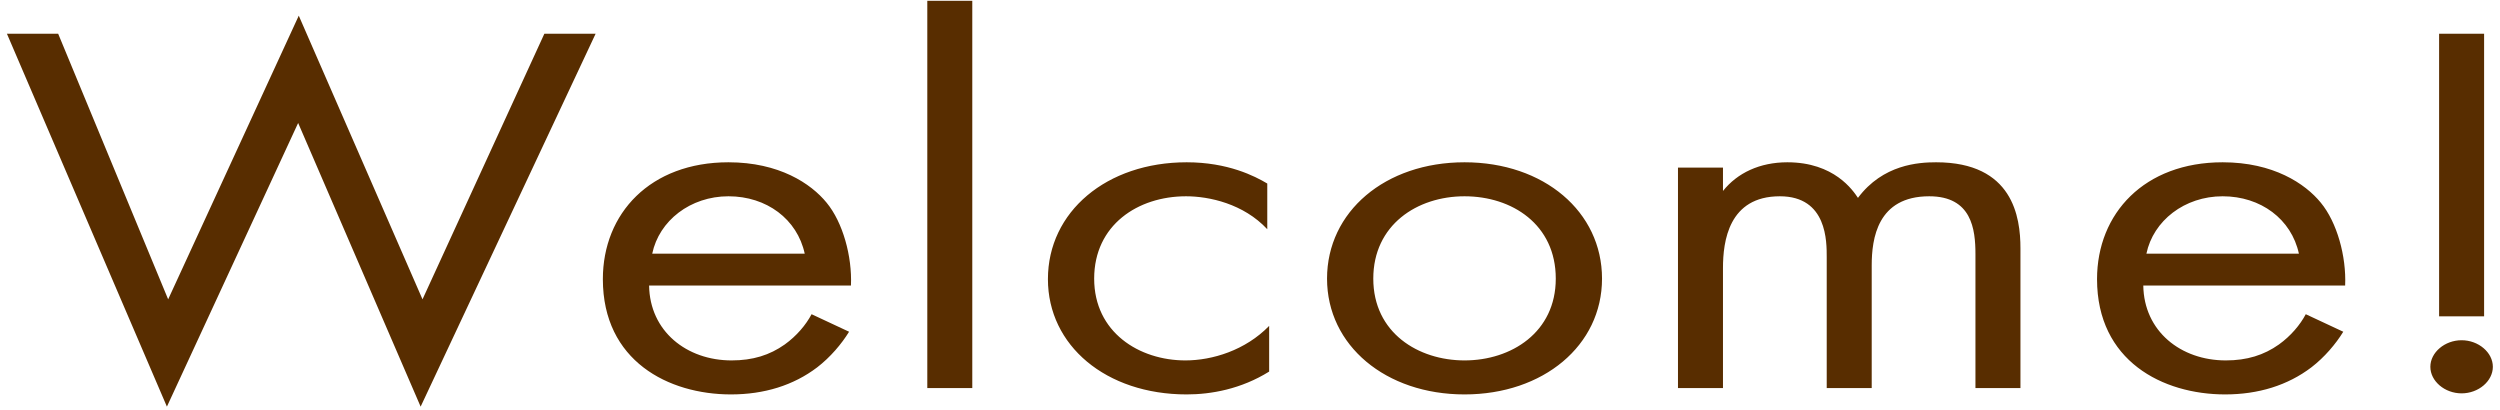 <svg 
 xmlns="http://www.w3.org/2000/svg"
 xmlns:xlink="http://www.w3.org/1999/xlink"
 width="256px" height="42px">
<path fill-rule="evenodd"  fill="rgb(88, 45, 0)"
 d="M249.764,3.454 L254.372,3.454 L254.372,32.393 L249.764,32.393 L249.764,3.454 ZM252.068,34.840 C253.796,34.840 255.268,36.092 255.268,37.560 C255.268,39.029 253.796,40.280 252.068,40.280 C250.340,40.280 248.868,39.029 248.868,37.560 C248.868,36.092 250.340,34.840 252.068,34.840 ZM219.473,29.238 C219.537,33.916 223.313,36.907 227.920,36.907 C230.096,36.907 231.824,36.364 233.360,35.276 C234.575,34.405 235.535,33.263 236.111,32.175 L239.951,33.970 C239.183,35.221 238.031,36.581 236.687,37.615 C234.255,39.464 231.248,40.389 227.856,40.389 C221.457,40.389 214.737,36.962 214.737,28.585 C214.737,21.840 219.601,16.618 227.600,16.618 C232.784,16.618 236.047,18.794 237.647,20.752 C239.311,22.765 240.271,26.246 240.143,29.238 L219.473,29.238 ZM227.600,20.099 C223.697,20.099 220.497,22.601 219.793,25.974 L235.407,25.974 C234.639,22.438 231.504,20.099 227.600,20.099 ZM202.286,26.028 C202.286,23.472 201.902,20.099 197.551,20.099 C192.239,20.099 191.663,24.451 191.663,27.171 L191.663,39.736 L187.056,39.736 L187.056,26.355 C187.056,24.777 187.120,20.099 182.256,20.099 C177.009,20.099 176.433,24.723 176.433,27.443 L176.433,39.736 L171.825,39.736 L171.825,17.162 L176.433,17.162 L176.433,19.555 C177.905,17.706 180.208,16.618 183.024,16.618 C187.824,16.618 189.743,19.501 190.255,20.262 C192.815,16.836 196.463,16.618 198.255,16.618 C206.126,16.618 206.894,22.221 206.894,25.430 L206.894,39.736 L202.286,39.736 L202.286,26.028 ZM149.968,40.389 C141.905,40.389 135.889,35.384 135.889,28.531 C135.889,21.677 141.841,16.618 149.968,16.618 C158.095,16.618 164.047,21.677 164.047,28.531 C164.047,35.384 158.031,40.389 149.968,40.389 ZM149.968,20.099 C145.104,20.099 140.625,23.037 140.625,28.531 C140.625,34.079 145.232,36.907 149.968,36.907 C154.768,36.907 159.311,34.025 159.311,28.531 C159.311,22.982 154.832,20.099 149.968,20.099 ZM121.514,40.389 C113.258,40.389 107.307,35.384 107.307,28.585 C107.307,21.677 113.322,16.618 121.514,16.618 C125.737,16.618 128.489,18.032 129.769,18.794 L129.769,23.472 C127.337,20.861 123.817,20.099 121.450,20.099 C116.522,20.099 112.043,23.037 112.043,28.531 C112.043,34.025 116.650,36.907 121.386,36.907 C124.137,36.907 127.529,35.874 129.961,33.372 L129.961,38.050 C127.081,39.845 124.009,40.389 121.514,40.389 ZM94.955,0.082 L99.562,0.082 L99.562,39.736 L94.955,39.736 L94.955,0.082 ZM66.468,29.238 C66.532,33.916 70.308,36.907 74.915,36.907 C77.091,36.907 78.819,36.364 80.355,35.276 C81.571,34.405 82.531,33.263 83.106,32.175 L86.946,33.970 C86.178,35.221 85.026,36.581 83.682,37.615 C81.251,39.464 78.243,40.389 74.851,40.389 C68.452,40.389 61.733,36.962 61.733,28.585 C61.733,21.840 66.596,16.618 74.595,16.618 C79.779,16.618 83.042,18.794 84.642,20.752 C86.306,22.765 87.266,26.246 87.138,29.238 L66.468,29.238 ZM74.595,20.099 C70.692,20.099 67.492,22.601 66.788,25.974 L82.403,25.974 C81.635,22.438 78.499,20.099 74.595,20.099 ZM30.530,12.593 L17.091,41.640 L0.709,3.454 L5.956,3.454 L17.219,30.652 L30.594,1.605 L43.265,30.652 L55.743,3.454 L60.991,3.454 L43.073,41.640 L30.530,12.593 Z"/>
</svg>